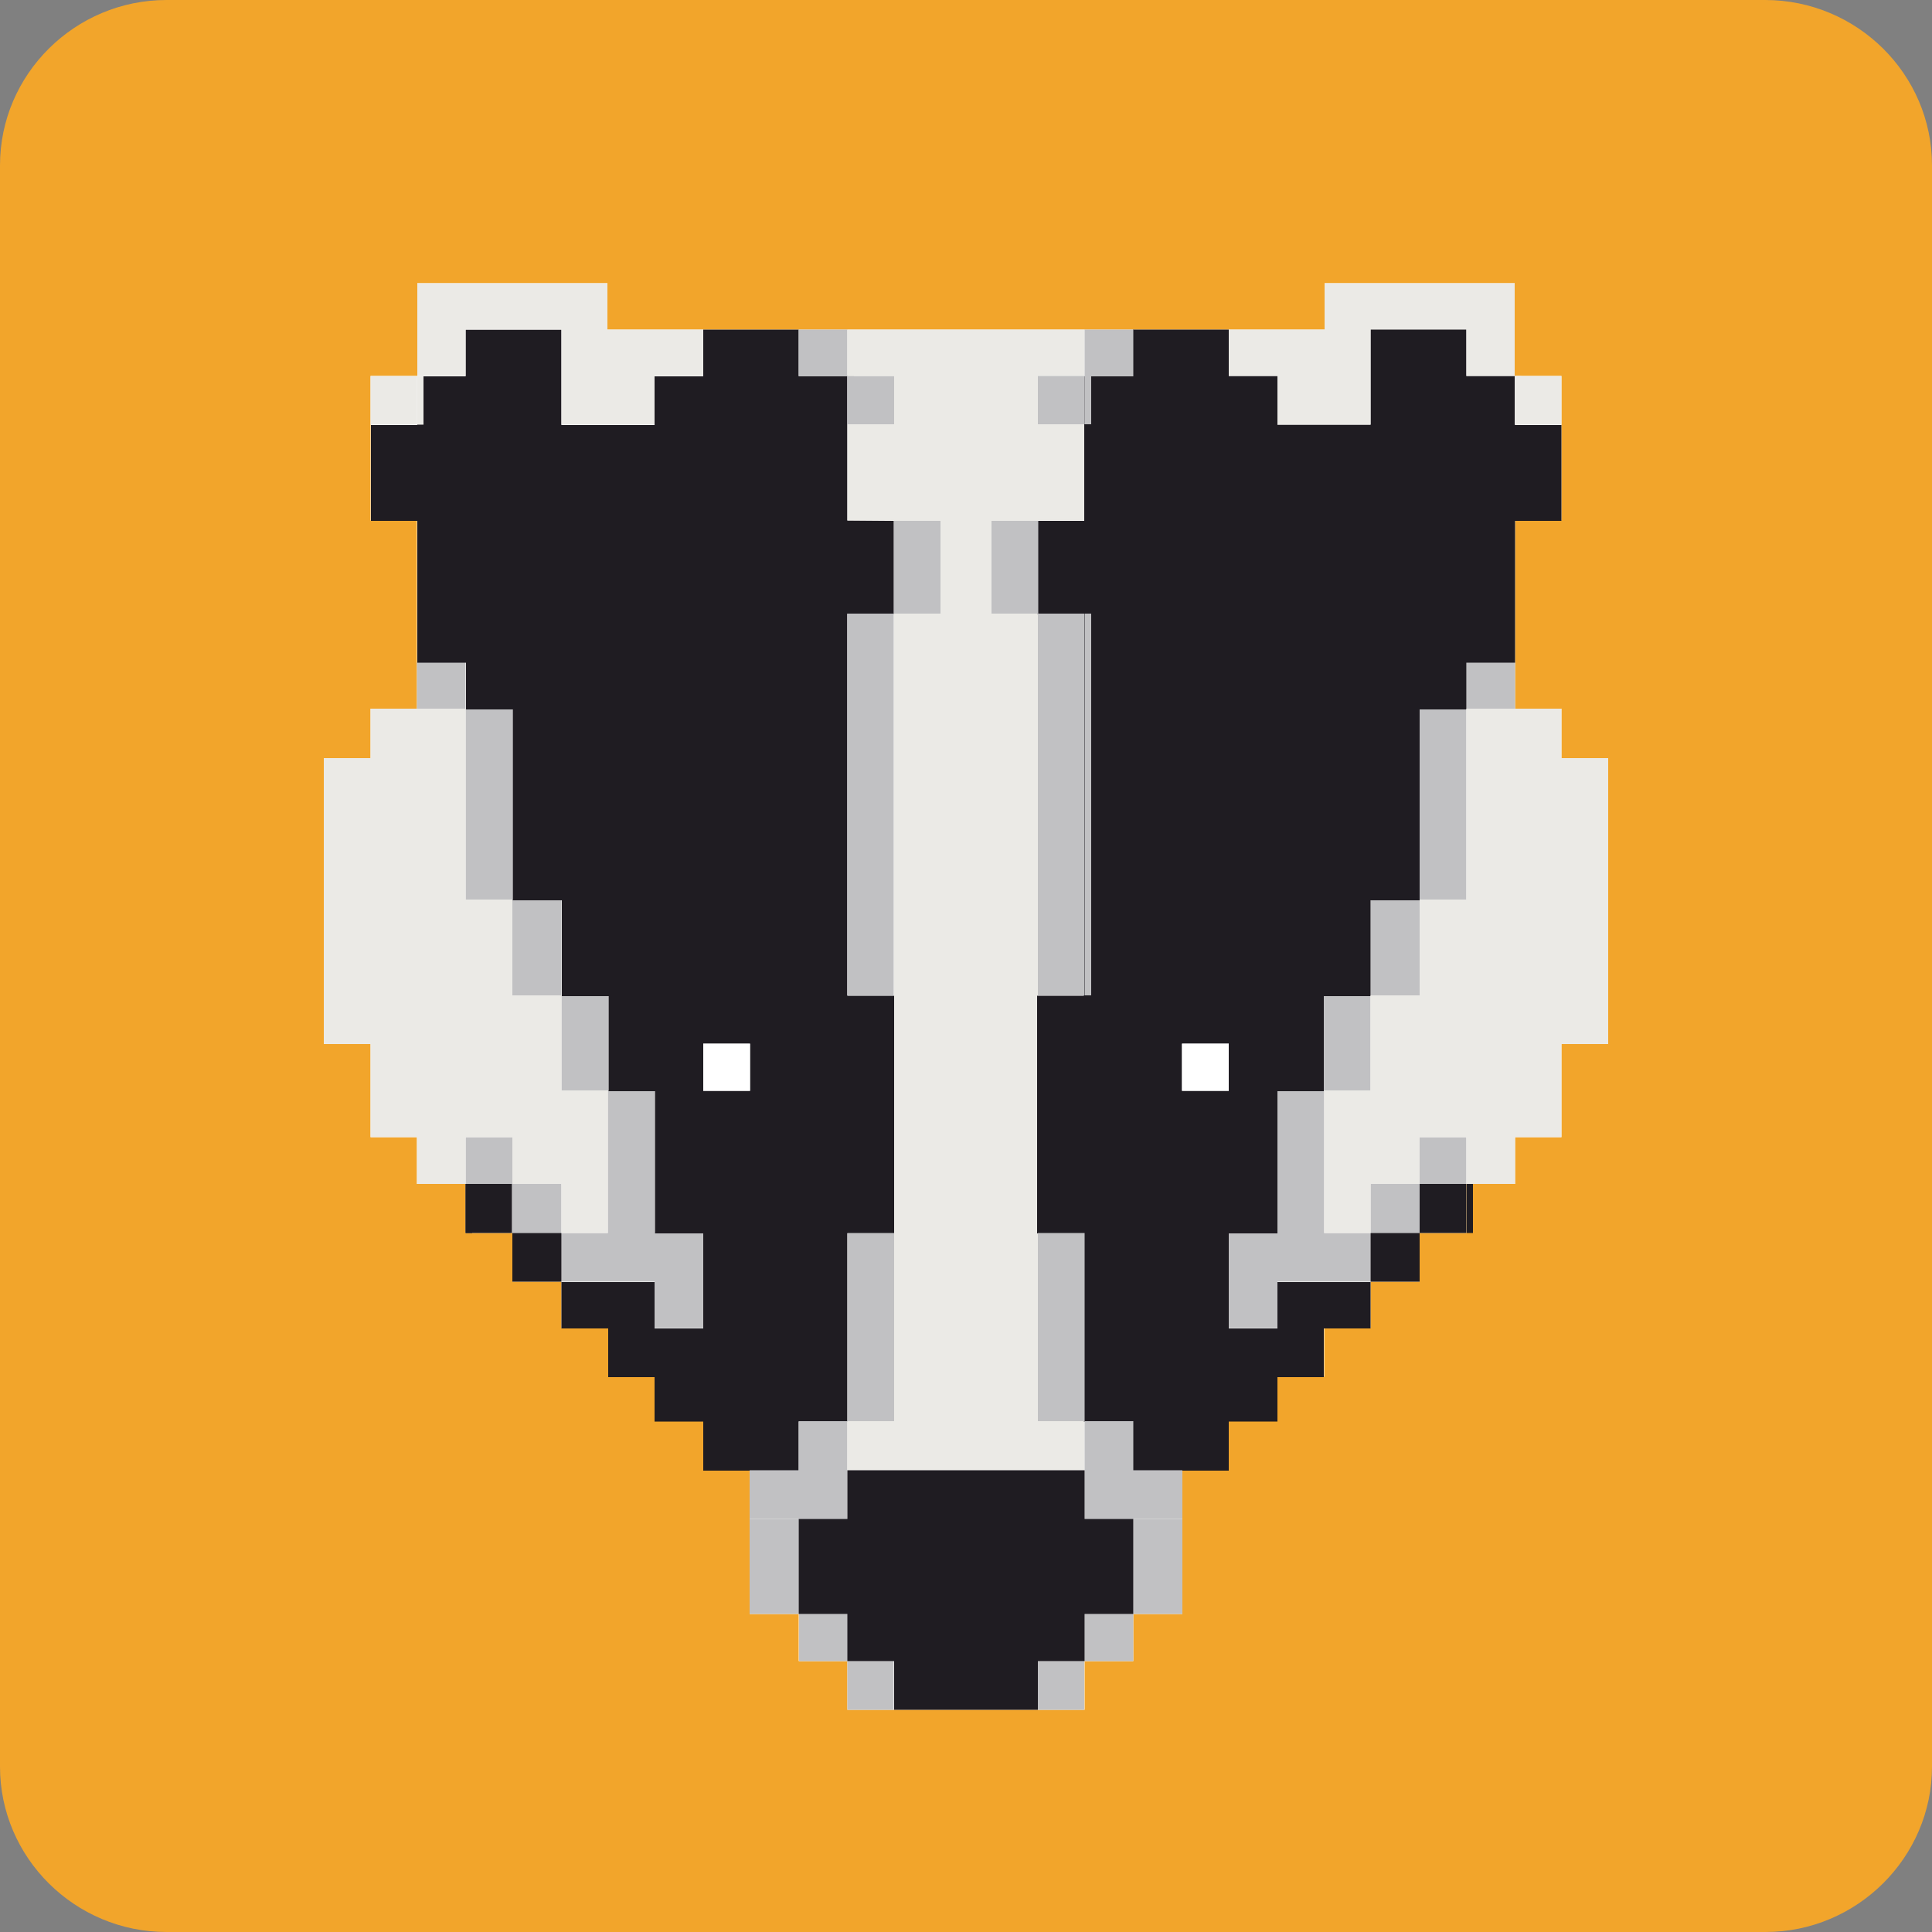 <?xml version="1.0" encoding="utf-8"?>
<!-- Generator: Adobe Illustrator 28.0.0, SVG Export Plug-In . SVG Version: 6.00 Build 0)  -->
<svg version="1.1" id="Layer_1" xmlns="http://www.w3.org/2000/svg" xmlns:xlink="http://www.w3.org/1999/xlink" x="0px" y="0px"
	 viewBox="0 0 500 500" style="enable-background:new 0 0 500 500;" xml:space="preserve">
<rect x="0" y="0" width="500" height="500" fill="#808080" stroke="none"/>
<style type="text/css">
	.st0{fill:#F2A52B;}
	.st1{fill:#FFFFFF;}
	.st2{fill:#EBEAE6;}
	.st3{fill:#C1C1C3;}
	.st4{fill:#1F1C22;}
</style>
<g>
	<path class="st0" d="M500,457.2c0,23.5-19.4,42.8-43.1,42.8H43.1C19.4,500,0,480.8,0,457.2V42.8C0,19.2,19.4,0,43.1,0h413.7
		C480.6,0,500,19.2,500,42.8V457.2z"/>
	<polygon class="st1" points="404.1,196.2 404.1,183.4 392.1,183.4 392.1,171.4 392.1,170.9 392.1,164.4 392.1,134.7 404.1,134.7 
		404.1,109.9 392.1,109.9 392.1,109.9 404.1,109.9 404.1,97.3 392,97.3 392,73.3 379.5,73.3 342.8,73.3 342.8,81 342.8,85.3 
		318,85.3 305.9,85.3 293.3,85.3 280.7,85.3 250,85.3 219.3,85.3 206.7,85.3 194.1,85.3 182,85.3 157.2,85.3 157.2,81 157.2,73.3 
		120.5,73.3 108,73.3 108,97.3 95.9,97.3 95.9,109.9 107.9,109.9 107.9,109.9 95.9,109.9 95.9,134.7 107.9,134.7 107.9,164.4 
		107.9,170.9 107.9,171.4 107.9,183.4 95.9,183.4 95.9,196.2 83.8,196.2 83.8,270.2 95.9,270.2 95.9,294.3 107.9,294.3 107.9,306.4 
		116.7,306.4 120.5,306.4 120.5,319.1 120.5,319.1 132.6,319.1 132.6,331.7 145.3,331.7 145.3,343.7 145.3,343.7 157.4,343.7 
		157.4,352.2 157.4,356.3 169.4,356.3 169.4,367.8 182,367.8 182,380.5 194,380.5 194,393.1 194,417.7 206.7,417.7 206.7,429.9 
		219.3,429.9 219.3,442.5 231.4,442.5 250,442.5 268.6,442.5 280.7,442.5 280.7,429.9 293.3,429.9 293.3,417.7 306,417.7 306,393.1 
		306,380.5 318,380.5 318,367.8 330.6,367.8 330.6,356.3 342.7,356.3 342.7,352.2 342.7,343.7 354.7,343.7 354.7,343.7 354.7,331.7 
		367.4,331.7 367.4,319.1 379.5,319.1 379.5,319.1 379.5,306.4 383.3,306.4 392.1,306.4 392.1,294.3 404.1,294.3 404.1,270.2 
		416.2,270.2 416.2,196.2 	"/>
	<rect x="219.3" y="319.1" class="st2" width="1.7" height="48.7"/>
	<rect x="213" y="91" class="st2" width="1.7" height="12.6"/>
	<polygon class="st3" points="120.5,232.8 132.6,232.8 132.6,183.4 120.5,183.4 120.5,171.4 107.9,171.4 107.9,183.4 120.5,183.4 	
		"/>
	<rect x="132.6" y="232.8" class="st3" width="12.7" height="24.8"/>
	<polygon class="st3" points="169.4,331.7 169.4,343.7 182,343.7 182,319.1 169.4,319.1 169.4,282.2 157.4,282.2 157.4,257.6 
		145.3,257.6 145.3,282.2 157.3,282.2 157.3,319.1 145.3,319.1 145.3,331.7 145.3,343.7 145.3,343.7 145.3,331.7 	"/>
	<polygon class="st3" points="145.3,306.4 132.6,306.4 132.6,294.3 120.5,294.3 120.5,306.4 132.6,306.4 132.6,319.1 145.3,319.1 	
		"/>
	<path class="st4" d="M219.3,134.7v-24.9h0V97.3h-12.6v0V85.3h-12.7H182v12.1h-12.6v12.6h-24.1V85.3h-24.8l0,12.1h0v0H108v12.6h0v0
		h-12v24.8h12v29.7v6.6v0.4h12.6v12.1h12.1v49.4h12.7v24.8v0h12.1v24.6h12v36.8H182v24.6h-12.6v-12h-24.1v12h12.1v8.5v4.1h12v11.5
		H182v12.7H194h12.7v-12.7h11.5h1.1v-48.7h0h12.1v-61.5h-12.1v0h0v-98.8h0h12h0v-24v-0.1L219.3,134.7L219.3,134.7z M194.1,282.3
		h-7.3H182v-12.2h4.8h7.3V282.3z"/>
	<rect x="132.6" y="319.1" class="st4" width="12.7" height="12.6"/>
	<polygon class="st2" points="108,97.3 108,97.3 95.9,97.3 95.9,109.9 107.9,109.9 107.9,97.3 	"/>
	<rect x="107.9" y="97.3" class="st2" width="1.7" height="12.6"/>
	<polygon class="st2" points="120.5,85.3 145.3,85.3 145.3,109.9 169.4,109.9 169.4,97.3 182,97.3 182,85.3 157.2,85.3 157.2,81 
		157.2,73.3 120.5,73.3 108,73.3 108,97.3 120.5,97.3 	"/>
	<polygon class="st2" points="120.5,97.3 120.5,85.3 120.5,97.3 	"/>
	<rect x="120.5" y="306.4" class="st4" width="1.7" height="12.7"/>
	<rect x="120.5" y="306.4" class="st4" width="12" height="12.7"/>
	<polygon class="st2" points="145.3,282.2 145.3,257.6 145.3,257.6 132.6,257.6 132.6,232.8 120.5,232.8 120.5,183.4 107.9,183.4 
		95.9,183.4 95.9,196.2 83.8,196.2 83.8,270.2 95.9,270.2 95.9,294.3 107.9,294.3 107.9,306.4 116.7,306.4 120.5,306.4 120.5,306.4 
		120.5,294.3 132.6,294.3 132.6,306.4 145.3,306.4 145.3,319.1 157.3,319.1 157.3,282.2 	"/>
	<polygon class="st3" points="219.3,367.8 218.3,367.8 206.7,367.8 206.7,380.5 194,380.5 194,393.1 206.7,393.1 219.3,393.1 
		219.3,380.5 219.3,367.8 219.3,367.8 	"/>
	<polygon class="st3" points="219.3,367.8 231.4,367.8 231.4,319.1 219.3,319.1 219.3,367.8 	"/>
	<rect x="219.3" y="158.8" class="st3" width="12" height="98.8"/>
	<rect x="219.3" y="158.8" class="st3" width="1.7" height="98.8"/>
	<rect x="231.4" y="134.8" class="st3" width="12.1" height="24"/>
	<polygon class="st3" points="231.4,97.3 219.3,97.3 219.3,97.3 219.3,97.3 219.3,109.8 231.4,109.8 	"/>
	<rect x="219.3" y="97.3" class="st3" width="1.7" height="12.5"/>
	<rect x="206.7" y="85.3" class="st3" width="12.6" height="12.1"/>
	<rect x="194" y="393.1" class="st3" width="12.7" height="24.6"/>
	<rect x="206.8" y="417.7" class="st3" width="12.6" height="12.2"/>
	<rect x="219.3" y="429.9" class="st3" width="12" height="12.6"/>
	<polygon class="st1" points="186.8,270.1 182,270.1 182,282.3 186.8,282.3 194.1,282.3 194.1,270.1 	"/>
	<rect x="287" y="91" class="st2" width="1.7" height="12.6"/>
	<polygon class="st2" points="280.7,97.3 280.7,85.3 250,85.3 219.3,85.3 219.3,97.3 231.4,97.3 231.4,109.8 219.3,109.8 
		219.3,134.7 231.4,134.7 231.4,134.8 243.4,134.8 243.4,158.8 231.4,158.8 231.4,158.8 231.4,257.6 219.3,257.6 219.3,257.6 
		231.4,257.6 231.4,319.1 231.4,367.8 219.3,367.8 219.3,380.5 250,380.5 280.7,380.5 280.7,367.8 268.6,367.8 268.6,319.1 
		268.6,257.6 280.7,257.6 280.7,257.6 268.6,257.6 268.6,158.8 268.6,158.8 256.6,158.8 256.6,134.8 268.6,134.8 268.6,134.7 
		280.7,134.7 280.7,109.8 268.6,109.8 268.6,97.3 	"/>
	<rect x="280.7" y="319.1" class="st2" width="1.7" height="48.7"/>
	<polygon class="st3" points="342.7,319.1 342.7,282.2 354.7,282.2 354.7,257.6 342.6,257.6 342.6,282.2 330.6,282.2 330.6,319.1 
		318,319.1 318,343.7 330.6,343.7 330.6,331.7 354.7,331.7 354.7,343.7 354.7,343.7 354.7,331.7 354.7,319.1 	"/>
	<polygon class="st3" points="379.5,306.4 379.5,294.3 367.4,294.3 367.4,306.4 354.7,306.4 354.7,319.1 367.4,319.1 367.4,306.4 	
		"/>
	<polygon class="st3" points="379.5,183.4 367.4,183.4 367.4,232.8 379.5,232.8 379.5,183.4 392.1,183.4 392.1,171.4 379.5,171.4 	
		"/>
	<rect x="354.7" y="232.8" class="st3" width="12.7" height="24.8"/>
	<path class="st4" d="M392.1,109.9L392.1,109.9L392.1,109.9l0-12.6h-12.6v0h0l0-12.1h-24.8v24.7h-24.1V97.3H318V85.3h-12.1h-12.7
		v12.1v0h-12.6v12.5h0v24.9h-12.1v0.1v24h0h12h0v98.8h0v0h-12.1v61.5h12.1h0v48.7h1.1h11.5v12.7H306H318v-12.7h12.6v-11.5h12v-4.1
		v-8.5h12.1v-12h-24.1v12H318v-24.6h12.6v-36.8h12v-24.6h12.1v0v-24.8h12.7v-49.4h12.1v-12.1h12.6v-0.4v-6.6v-29.7h12v-24.8H392.1z
		 M318,282.3h-4.8h-7.3v-12.2h7.3h4.8V282.3z"/>
	<rect x="354.7" y="319.1" class="st4" width="12.7" height="12.6"/>
	<polygon class="st2" points="392.1,97.3 392.1,109.9 404.1,109.9 404.1,97.3 392,97.3 392,97.3 	"/>
	<rect x="392" y="97.3" class="st2" width="1.7" height="12.6"/>
	<polygon class="st2" points="330.6,97.3 330.6,109.9 354.7,109.9 354.7,85.3 379.5,85.3 379.5,97.3 392,97.3 392,73.3 379.5,73.3 
		342.8,73.3 342.8,81 342.8,85.3 318,85.3 318,97.3 	"/>
	<polygon class="st2" points="379.5,97.3 379.5,97.3 379.5,85.3 	"/>
	<rect x="379.5" y="306.4" class="st4" width="1.7" height="12.7"/>
	<rect x="367.4" y="306.4" class="st4" width="12" height="12.7"/>
	<polygon class="st2" points="404.1,196.2 404.1,183.4 392.1,183.4 379.5,183.4 379.5,232.8 367.4,232.8 367.4,257.6 354.7,257.6 
		354.7,257.6 354.7,282.2 342.7,282.2 342.7,319.1 354.7,319.1 354.7,306.4 367.4,306.4 367.4,294.3 379.5,294.3 379.5,306.4 
		379.5,306.4 383.3,306.4 392.1,306.4 392.1,294.3 404.1,294.3 404.1,270.2 416.2,270.2 416.2,196.2 	"/>
	<polygon class="st3" points="293.3,380.5 293.3,367.8 281.7,367.8 280.7,367.8 280.7,367.8 280.7,367.8 280.7,380.5 280.7,393.1 
		293.3,393.1 306,393.1 306,380.5 	"/>
	<polygon class="st3" points="280.7,319.1 268.6,319.1 268.6,367.8 280.7,367.8 280.7,367.8 	"/>
	<rect x="268.6" y="158.8" class="st3" width="12" height="98.8"/>
	<rect x="280.7" y="158.8" class="st3" width="1.7" height="98.8"/>
	<rect x="256.6" y="134.8" class="st3" width="12.1" height="24"/>
	<polygon class="st3" points="280.7,97.3 280.7,97.3 268.6,97.3 268.6,109.8 280.7,109.8 280.7,97.3 	"/>
	<rect x="280.7" y="97.3" class="st3" width="1.7" height="12.5"/>
	<rect x="280.7" y="85.3" class="st3" width="12.6" height="12.1"/>
	<rect x="293.3" y="393.1" class="st3" width="12.7" height="24.6"/>
	<rect x="280.7" y="417.7" class="st3" width="12.6" height="12.2"/>
	<rect x="268.6" y="429.9" class="st3" width="12" height="12.6"/>
	<polygon class="st4" points="280.7,393.1 280.7,380.5 250,380.5 219.3,380.5 219.3,393.1 206.7,393.1 206.7,417.7 219.3,417.7 
		219.3,429.9 231.4,429.9 231.4,442.5 250,442.5 268.6,442.5 268.6,429.9 280.7,429.9 280.7,417.7 293.3,417.7 293.3,393.1 	"/>
	<polygon class="st1" points="313.2,270.1 305.9,270.1 305.9,282.3 313.2,282.3 318,282.3 318,270.1 	"/>
</g>
</svg>
